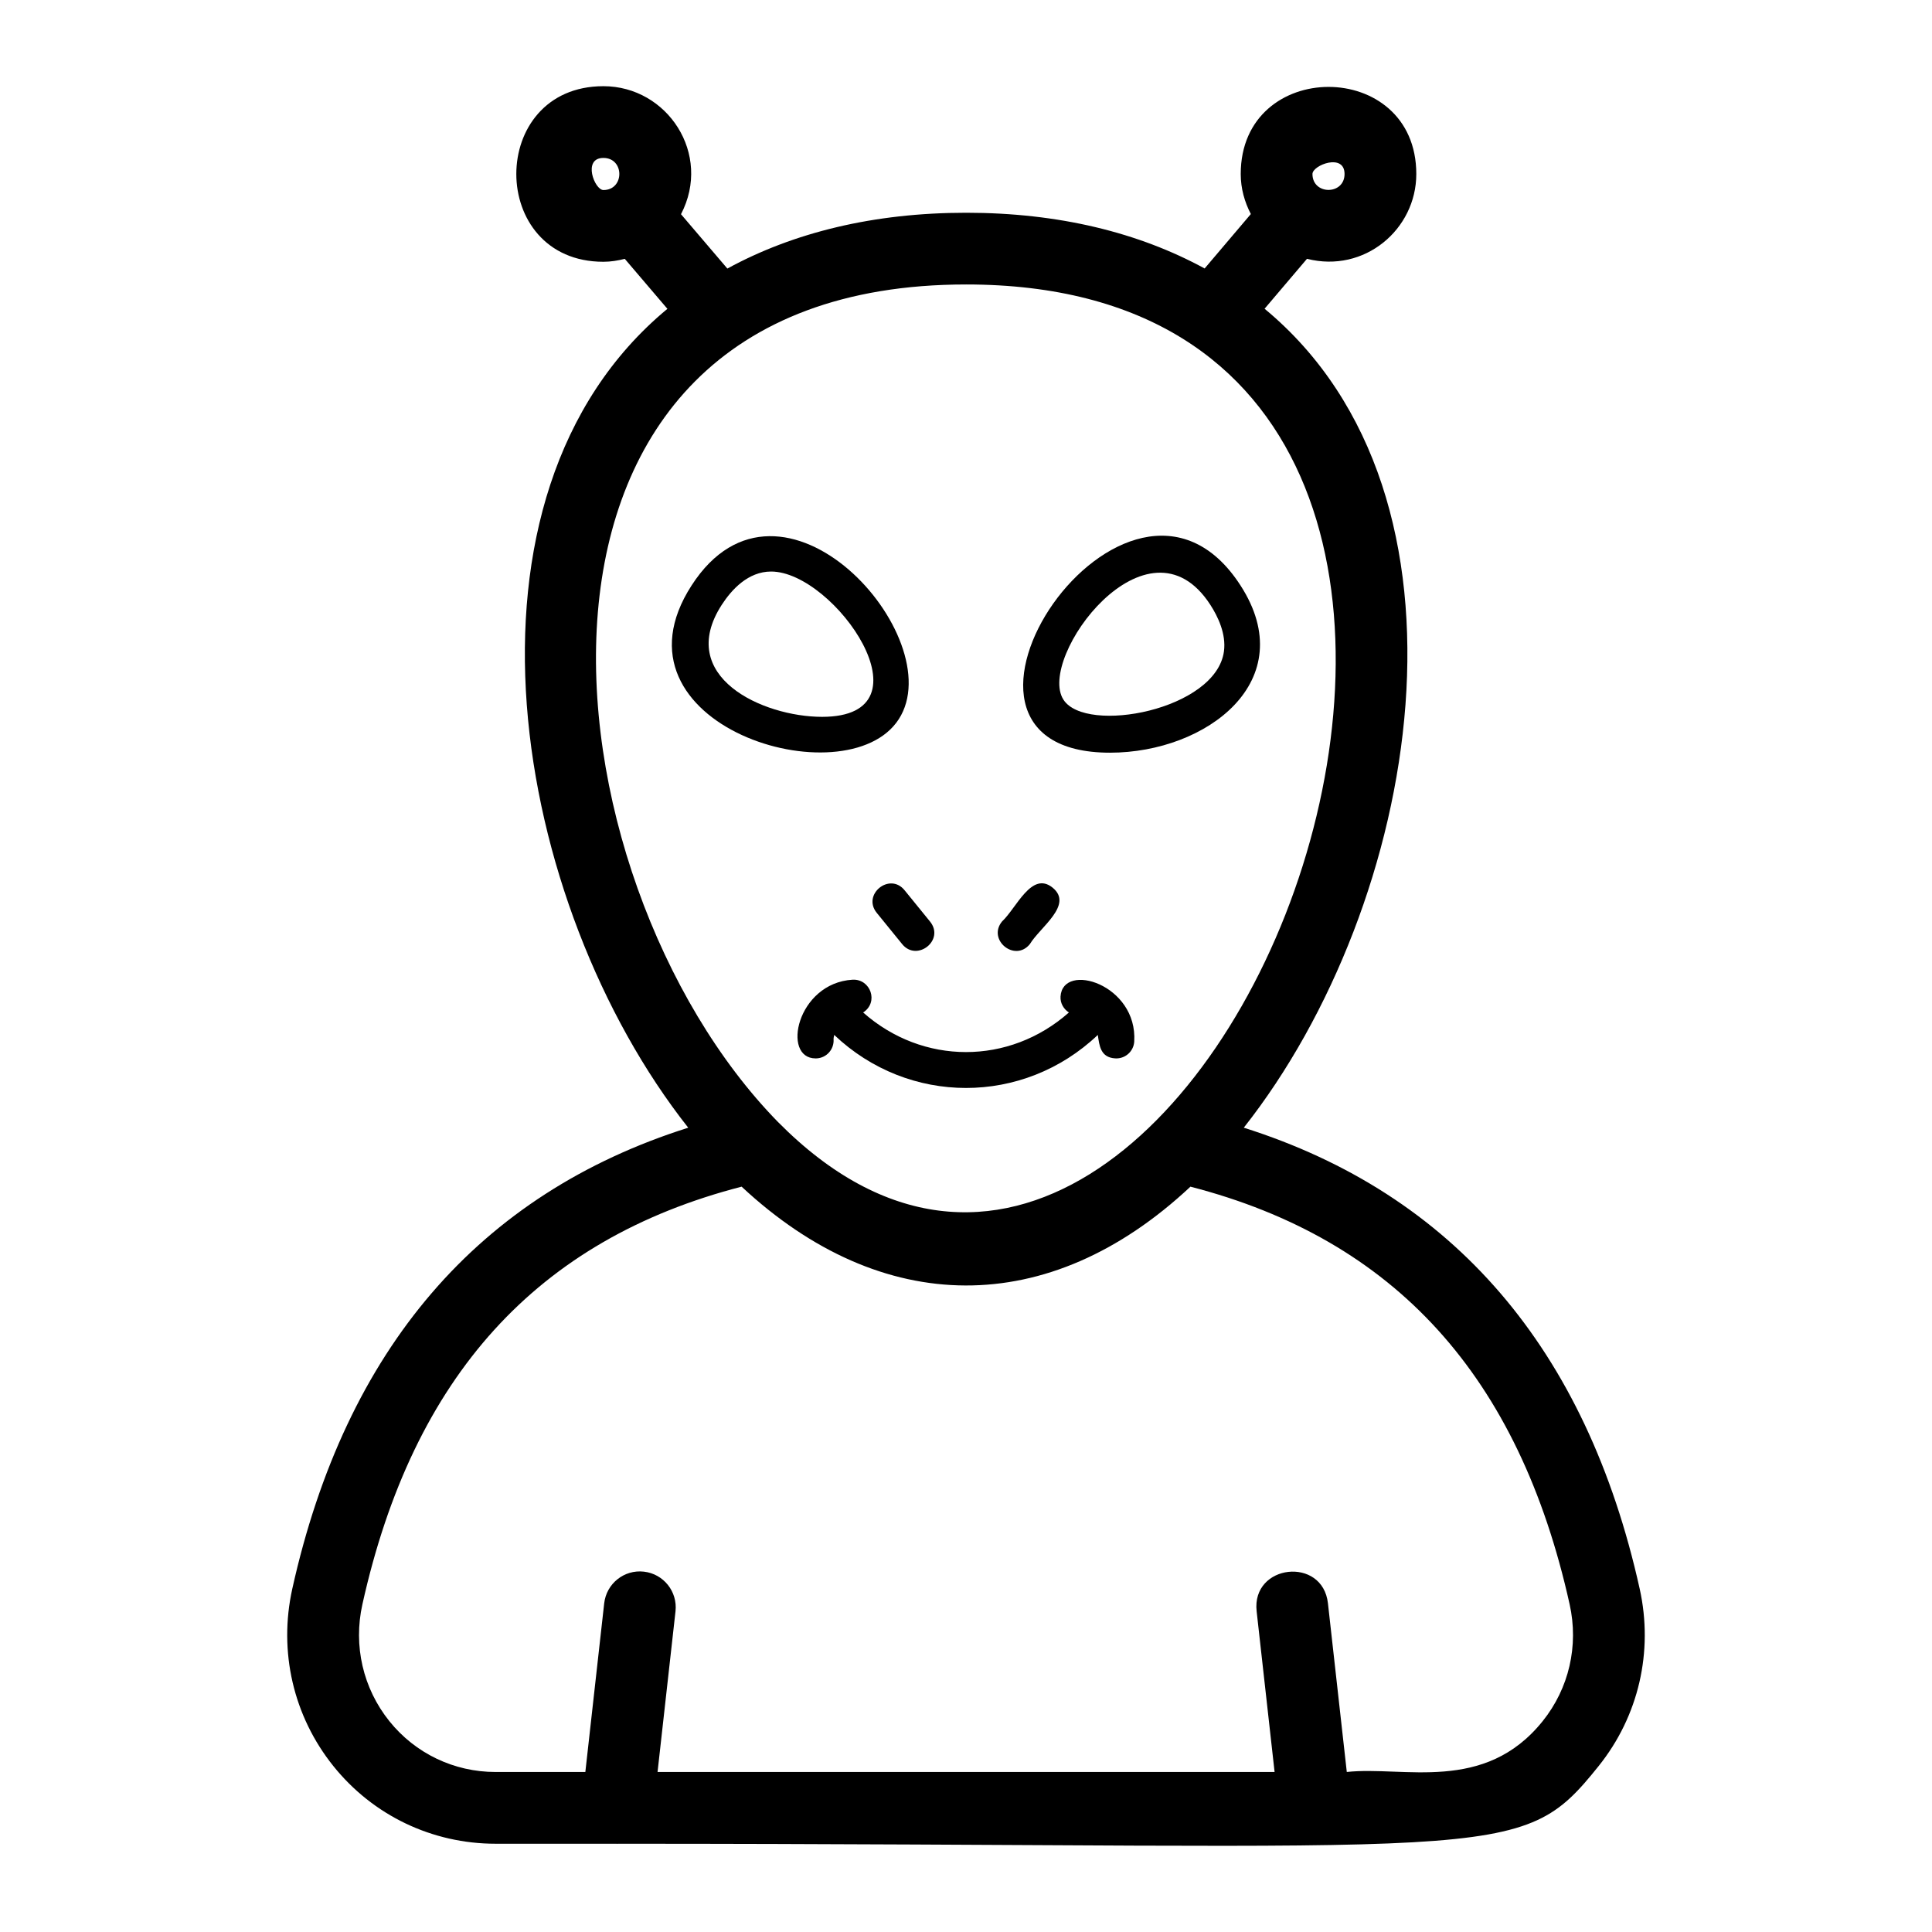 <?xml version="1.0" encoding="UTF-8"?>
<!-- Uploaded to: ICON Repo, www.svgrepo.com, Generator: ICON Repo Mixer Tools -->
<svg fill="#000000" width="800px" height="800px" version="1.1" viewBox="144 144 512 512" xmlns="http://www.w3.org/2000/svg">
 <g>
  <path d="m221.46 565.05c-3.684 16.637 0.277 33.754 10.879 46.969 10.5 13.086 26.168 20.59 42.988 20.59h31.969c0.109 0.004 0.219 0.02 0.328 0.02 0.035 0 0.066-0.02 0.102-0.02 236.43 0.023 238.75 5.812 259.93-20.586 10.602-13.215 14.566-30.332 10.879-46.973-14.133-63.648-49.434-104.64-104.92-122.2 46.781-59.277 65.648-167.24 5.512-217.03l11.238-13.234c15.223 3.871 28.969-7.789 28.969-22.473 0-30.797-46.527-30.758-46.527 0 0 3.84 1.023 7.414 2.68 10.609l-12.246 14.426c-17.496-9.543-38.723-14.766-63.191-14.766-24.512 0-45.773 5.231-63.293 14.789l-12.285-14.402c8.289-15.918-3.59-33.926-20.559-33.926-30.773 0-30.781 46.531 0 46.531 1.965 0 3.84-0.316 5.66-0.777l11.297 13.246c-60.023 49.691-41.184 157.83 5.519 217.01-55.488 17.559-90.789 58.555-104.93 122.2zm278.86-374.94c0 5.625-8.504 5.625-8.504 0 0-2.348 8.504-5.629 8.504 0zm-196.41 4.254c-2.348 0-5.617-8.508 0-8.508 5.625 0 5.625 8.508 0 8.508zm96.137 25.023c190.48 0 63.91 336.95-49.867 221.96-63.082-64.457-80.832-221.96 49.867-221.96zm-59.516 239.09c37.152 34.633 81.352 35.203 118.95 0.004 54.184 14 87.074 50.258 100.49 110.69 2.441 10.977-0.168 22.262-7.148 30.953-15.445 19.242-36.871 11.832-51.91 13.469l-4.996-44.703c-1.402-12.5-20.281-10.402-18.898 2.106l4.758 42.594-163.52 0.008 4.758-42.594c0.574-5.219-3.176-9.918-8.391-10.5-5.234-0.59-9.914 3.176-10.508 8.391l-4.996 44.703h-23.781c-11.02 0-21.285-4.91-28.156-13.473-6.981-8.695-9.59-19.977-7.148-30.949 13.414-60.438 46.312-96.699 100.51-110.7z"/>
  <path d="m438.16 343.47c25.641 0 50.898-19.102 34.578-44.336-29.914-46.293-90.863 44.336-34.578 44.336zm26.598-39.176c1.988 3.066 4.223 7.699 3.602 12.32-2.09 15.562-36.566 22.043-42.527 12.82-7.191-11.117 22.27-50.895 38.926-25.141z"/>
  <path d="m382.18 334.6c13.984-21.641-31.125-72.309-54.898-35.457-23.914 37.035 41.078 56.863 54.898 35.457zm-46.918-30.301c2.609-4.035 6.988-8.836 13.09-8.836 16.855 0 43.516 38.508 13.508 38.508-15.781-0.012-38.879-10.652-26.598-29.672z"/>
  <path d="m416.92 394.2c2.746-4.531 11.617-10.41 6.035-14.961-5.566-4.512-9.57 5.387-13.406 8.961-3.965 4.863 3.402 10.891 7.371 6z"/>
  <path d="m376.36 385.93 6.723 8.27c3.902 4.812 11.398-1.059 7.371-5.996l-6.723-8.27c-3.941-4.883-11.355 1.113-7.371 5.996z"/>
  <path d="m369.93 403.63c-14.77 0.895-18.891 20.859-9.766 20.859 0.094 0 0.195-0.004 0.289-0.008 2.629-0.156 4.613-2.414 4.457-5.035-0.027-0.414 0.109-0.789 0.164-1.184 19.703 18.727 50.105 18.762 69.859 0.008 0.414 2.906 0.734 5.981 4.621 6.211 0.094 0.004 0.195 0.008 0.289 0.008 2.496 0 4.586-1.941 4.742-4.461 0.926-15.18-18.938-21.23-19.531-11.949-0.105 1.781 0.82 3.336 2.219 4.238-15.844 14.012-38.75 13.969-54.531 0 4.199-2.699 1.984-8.938-2.812-8.688z"/>
 </g>
</svg>